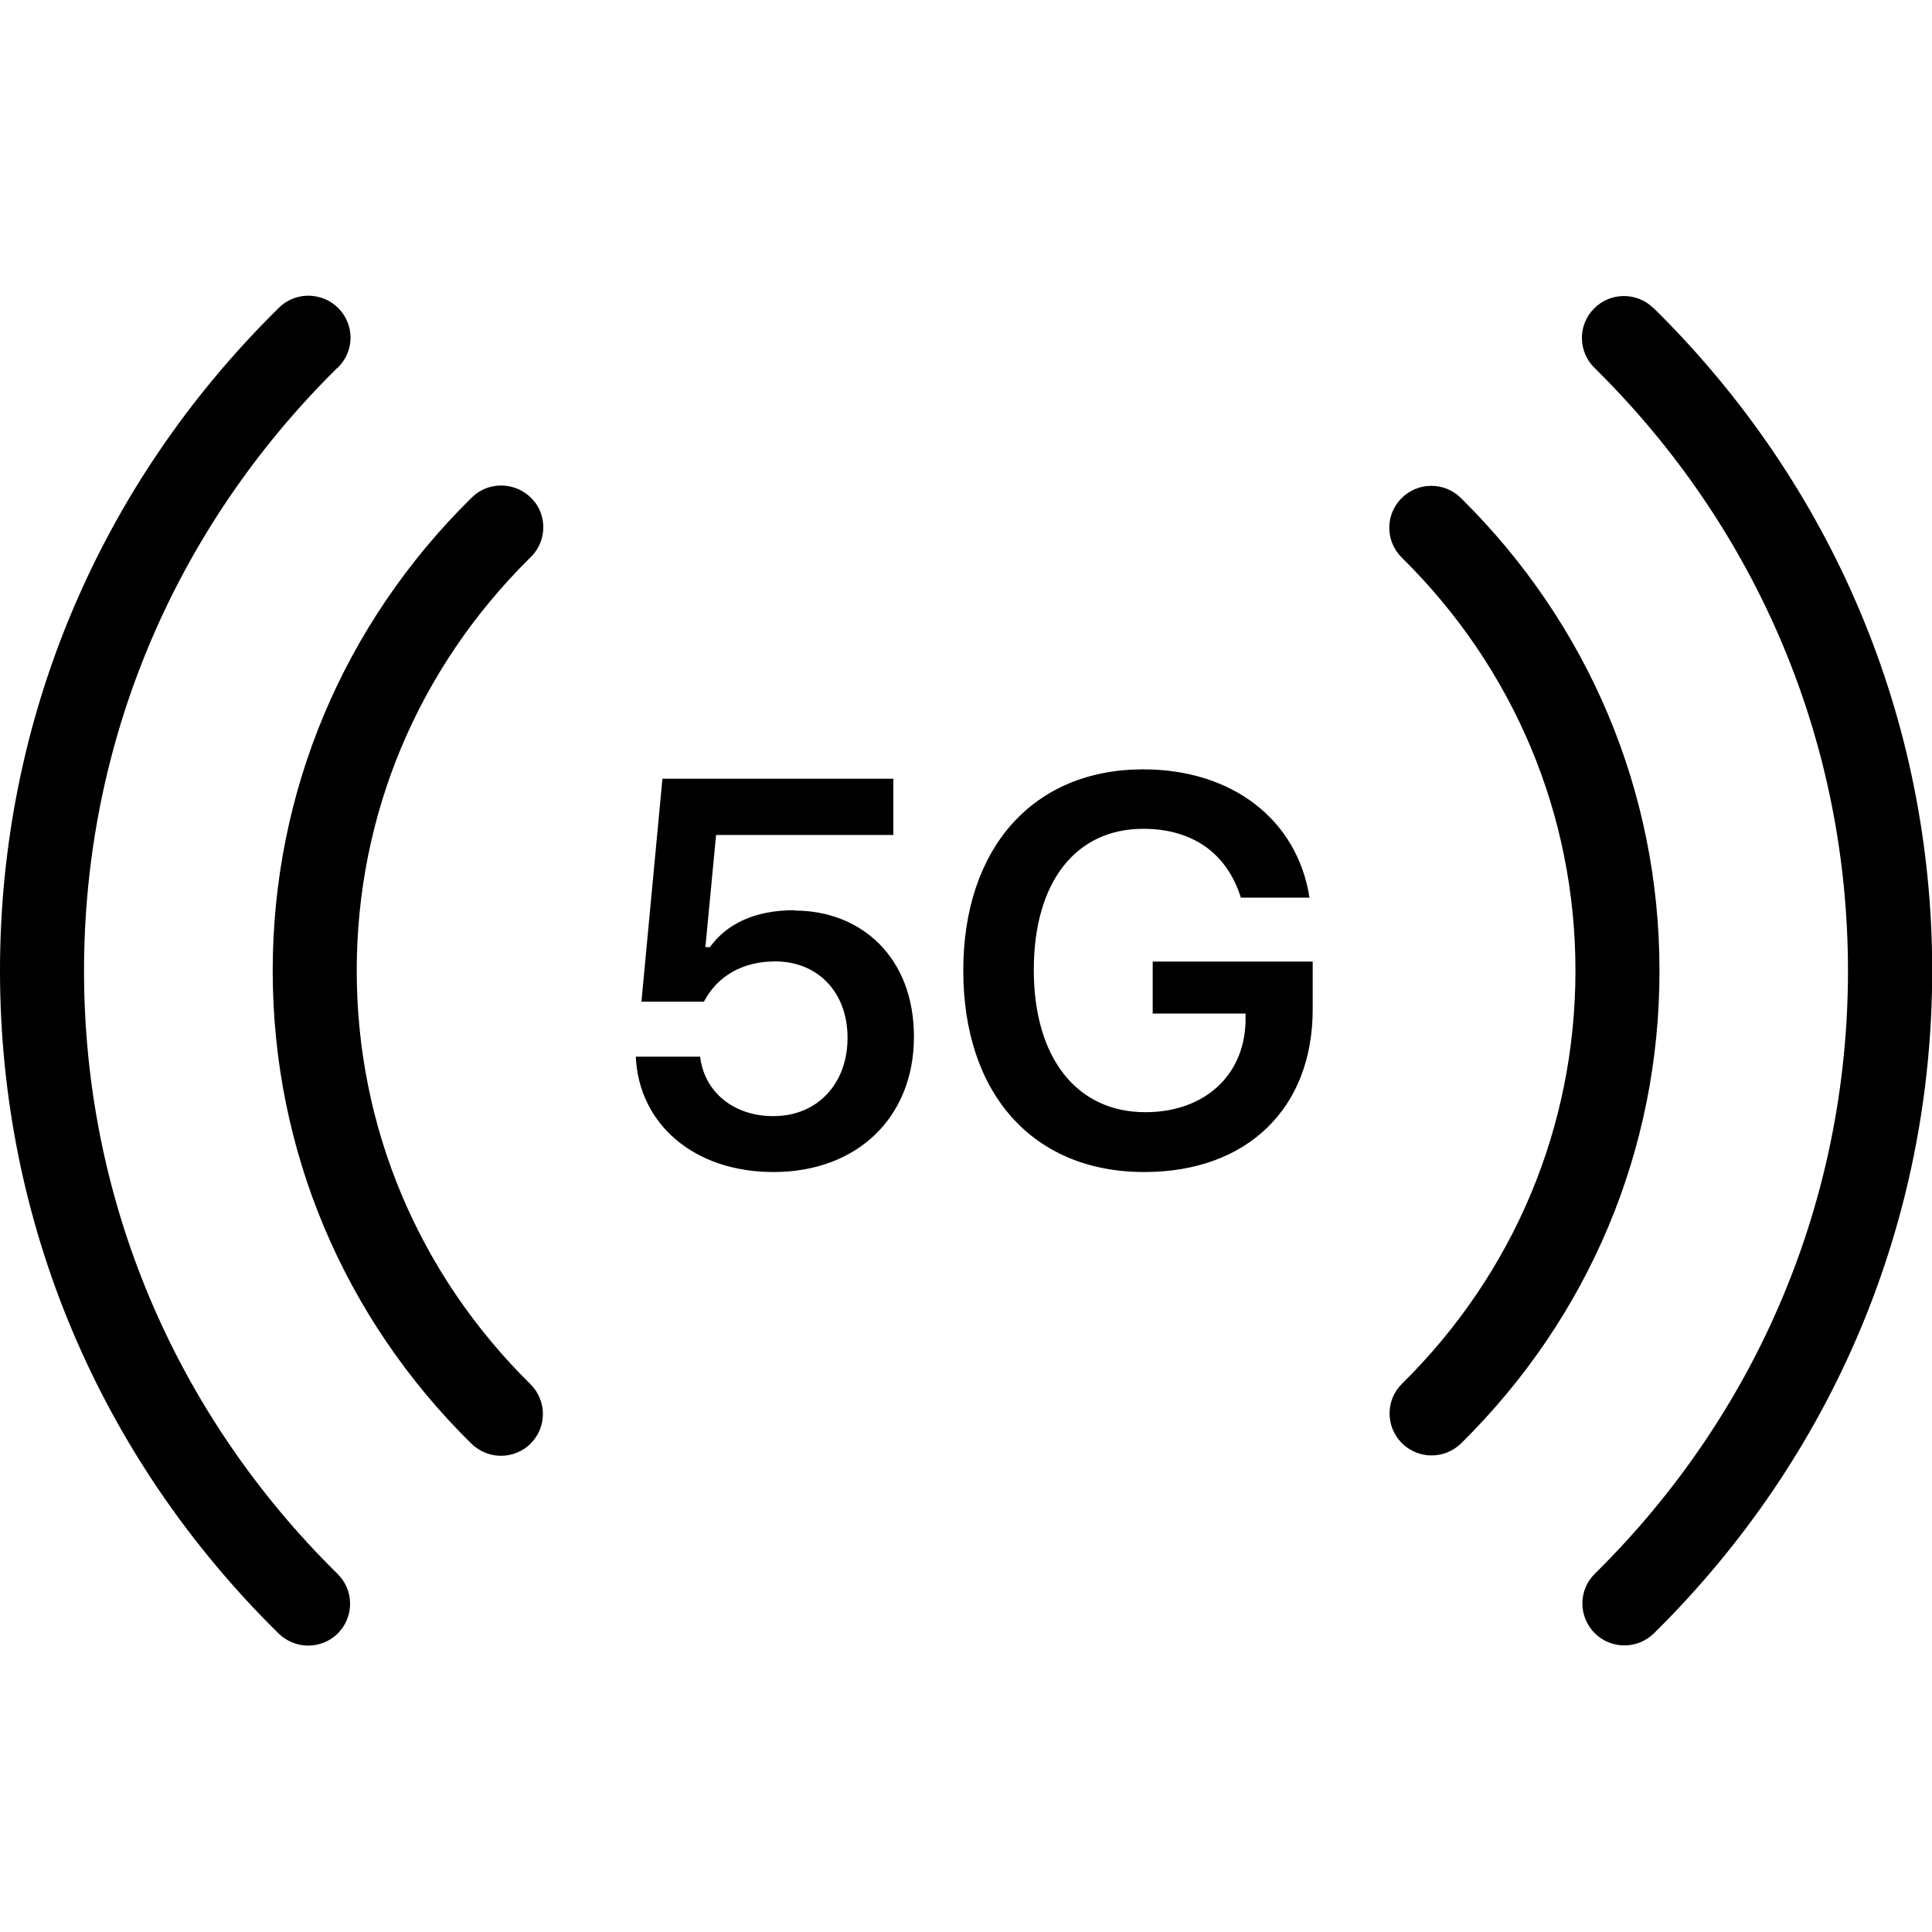 <?xml version="1.0" encoding="UTF-8"?><svg id="Layer_2" xmlns="http://www.w3.org/2000/svg" viewBox="0 0 103.01 103.01"><defs><style>.cls-1{fill:none;}</style></defs><g id="Layer_1-2"><rect class="cls-1" width="103.01" height="103.01"/><path d="M88.16,16.43c-.88-.87-2.3-.86-3.17,.02-.87,.88-.86,2.29,.02,3.16,8.72,8.59,13.52,20.01,13.52,32.15,0,12.14-4.79,23.56-13.5,32.15-.88,.87-.88,2.28-.01,3.16,.44,.44,1.01,.66,1.59,.66s1.14-.22,1.58-.65c9.56-9.44,14.83-21.98,14.83-35.33,0-13.34-5.28-25.89-14.85-35.32ZM4.48,51.76c0-12.12,4.78-23.52,13.47-32.11,.03-.02,.05-.05,.08-.07,.88-.87,.88-2.28,0-3.16-.83-.82-2.14-.87-3.02-.14l-.16,.15C5.27,25.86,0,38.41,0,51.76s5.27,25.9,14.85,35.33c.44,.43,1.01,.65,1.58,.65s1.16-.22,1.59-.66c.87-.88,.86-2.29-.02-3.16-8.72-8.59-13.52-20.01-13.52-32.16ZM28.52,26.78c-.74-.98-2.15-1.19-3.14-.45l-.25,.22c-6.83,6.73-10.59,15.69-10.59,25.21s3.76,18.48,10.59,25.21c.44,.43,1.01,.65,1.58,.65s1.16-.22,1.59-.66c.87-.88,.86-2.29-.02-3.16-5.97-5.89-9.26-13.71-9.26-22.04s3.27-16.1,9.21-21.99c.85-.77,.99-2.06,.29-3Zm49.37-.23c-.88-.87-2.3-.86-3.17,.02-.87,.88-.86,2.29,.02,3.16,5.97,5.88,9.26,13.7,9.26,22.02,0,8.32-3.28,16.14-9.25,22.03-.88,.87-.88,2.28-.01,3.16,.44,.44,1.01,.66,1.59,.66s1.14-.22,1.58-.65c6.82-6.73,10.58-15.68,10.57-25.2,0-9.52-3.77-18.47-10.59-25.2Zm-35.53,21.98c-2.09,0-3.6,.71-4.51,1.97h-.24l.57-5.98h9.45v-3h-12.31l-1.12,11.89h3.33c.7-1.35,2.05-2.15,3.8-2.15,2.26,0,3.86,1.63,3.86,4.07s-1.59,4.18-3.96,4.18c-2.09,0-3.67-1.26-3.9-3.17h-3.43c.16,3.59,3.1,6.15,7.34,6.15,4.48,0,7.49-2.93,7.49-7.21s-2.85-6.73-6.36-6.73Zm19.11,5.51h4.94v.43c-.07,2.89-2.21,4.83-5.34,4.83-3.66,0-5.95-2.89-5.95-7.59s2.25-7.52,5.83-7.52c2.63,0,4.47,1.3,5.21,3.67h3.66c-.65-4.17-4.13-6.84-8.87-6.84-5.85,0-9.59,4.18-9.59,10.73s3.7,10.74,9.65,10.74c5.48,0,8.98-3.39,8.98-8.67v-2.55h-8.53v2.79Z"/></g></svg>